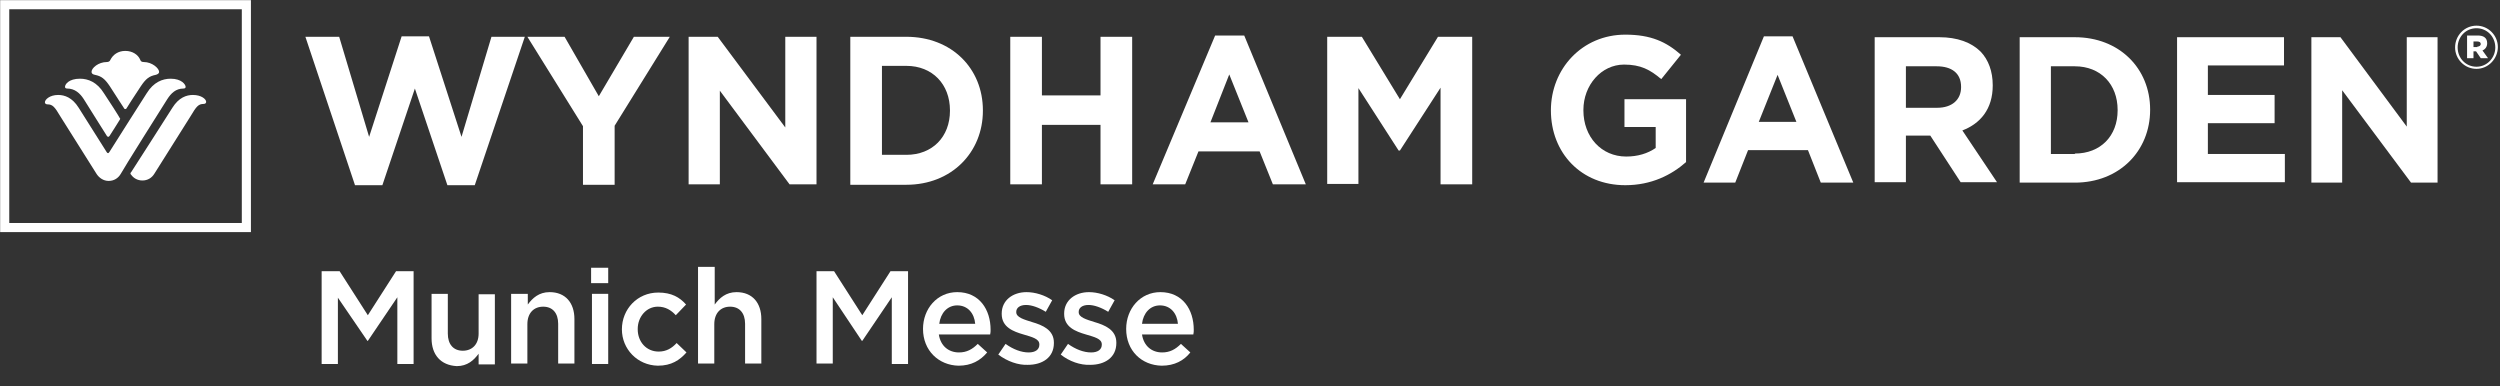 <?xml version="1.0" encoding="utf-8"?>
<!-- Generator: Adobe Illustrator 26.0.2, SVG Export Plug-In . SVG Version: 6.00 Build 0)  -->
<svg version="1.1" id="Layer_1" xmlns="http://www.w3.org/2000/svg" xmlns:xlink="http://www.w3.org/1999/xlink" x="0px" y="0px"
	 viewBox="0 0 584.5 90.3" style="enable-background:new 0 0 584.5 90.3;" xml:space="preserve">
<rect x="0" y="0" width="584.5" height="90.3" fill="#333333" stroke="none"/>
<style type="text/css">
	.st0{fill:#FFFFFF;}
	.st1{fill:none;stroke:#FFFFFF;stroke-width:2.13;stroke-miterlimit:10;}
</style>
<g>
	<path class="st0" d="M75.3,63.4h4.1l6.6,10.3l6.6-10.3h4.1v21.7h-3.8V69.5l-6.9,10.2h-0.1L79,69.6v15.5h-3.8V63.4z"/>
	<path class="st0" d="M100.9,79.1V68.7h3.8V78c0,2.5,1.3,4,3.5,4c2.2,0,3.7-1.5,3.7-4v-9.2h3.8v16.4h-3.8v-2.5
		c-1.1,1.5-2.6,2.9-5.1,2.9C103,85.4,100.9,82.9,100.9,79.1z"/>
	<path class="st0" d="M119.6,68.7h3.8v2.5c1.1-1.5,2.6-2.9,5.1-2.9c3.7,0,5.8,2.5,5.8,6.3v10.4h-3.8v-9.3c0-2.5-1.3-4-3.5-4
		c-2.2,0-3.7,1.5-3.7,4.1v9.2h-3.8V68.7z"/>
	<path class="st0" d="M138.2,62.6h4v3.6h-4V62.6z M138.4,68.7h3.8v16.4h-3.8V68.7z"/>
	<path class="st0" d="M145.4,77L145.4,77c0-4.7,3.6-8.6,8.5-8.6c3.1,0,5,1.1,6.5,2.8l-2.4,2.5c-1.1-1.2-2.4-2-4.2-2
		c-2.7,0-4.7,2.4-4.7,5.2v0.1c0,2.9,2,5.2,4.9,5.2c1.8,0,3.1-0.8,4.2-2l2.3,2.2c-1.6,1.8-3.5,3.1-6.7,3.1
		C149,85.4,145.4,81.6,145.4,77z"/>
	<path class="st0" d="M163.3,62.4h3.8v8.8c1.1-1.5,2.6-2.9,5.1-2.9c3.7,0,5.8,2.5,5.8,6.3v10.4h-3.8v-9.3c0-2.5-1.3-4-3.5-4
		c-2.2,0-3.7,1.5-3.7,4.1v9.2h-3.8V62.4z"/>
	<path class="st0" d="M190.9,63.4h4.1l6.6,10.3l6.6-10.3h4.1v21.7h-3.8V69.5l-6.9,10.2h-0.1l-6.8-10.2v15.5h-3.8V63.4z"/>
	<path class="st0" d="M215.8,76.9L215.8,76.9c0-4.7,3.3-8.6,8-8.6c5.2,0,7.8,4.1,7.8,8.8c0,0.3,0,0.7-0.1,1.1h-12
		c0.4,2.7,2.3,4.2,4.7,4.2c1.8,0,3.1-0.7,4.4-2l2.2,2c-1.6,1.9-3.7,3.1-6.7,3.1C219.5,85.4,215.8,82,215.8,76.9z M228,75.7
		c-0.2-2.4-1.7-4.3-4.2-4.3c-2.3,0-3.9,1.8-4.2,4.3H228z"/>
	<path class="st0" d="M233.4,82.9l1.7-2.5c1.8,1.3,3.7,2,5.4,2c1.6,0,2.5-0.7,2.5-1.8v-0.1c0-1.3-1.7-1.7-3.7-2.3
		c-2.4-0.7-5.1-1.7-5.1-4.8v-0.1c0-3.1,2.6-5,5.8-5c2,0,4.3,0.7,6,1.9l-1.5,2.7c-1.6-1-3.3-1.6-4.6-1.6c-1.5,0-2.3,0.7-2.3,1.6v0.1
		c0,1.2,1.8,1.7,3.7,2.3c2.4,0.7,5.1,1.8,5.1,4.8v0.1c0,3.4-2.7,5.1-6.1,5.1C238.1,85.4,235.5,84.5,233.4,82.9z"/>
	<path class="st0" d="M248,82.9l1.7-2.5c1.8,1.3,3.7,2,5.4,2c1.6,0,2.5-0.7,2.5-1.8v-0.1c0-1.3-1.7-1.7-3.7-2.3
		c-2.4-0.7-5.1-1.7-5.1-4.8v-0.1c0-3.1,2.6-5,5.8-5c2,0,4.3,0.7,6,1.9l-1.5,2.7c-1.6-1-3.3-1.6-4.6-1.6c-1.5,0-2.3,0.7-2.3,1.6v0.1
		c0,1.2,1.8,1.7,3.7,2.3c2.4,0.7,5.1,1.8,5.1,4.8v0.1c0,3.4-2.7,5.1-6.1,5.1C252.6,85.4,250,84.5,248,82.9z"/>
	<path class="st0" d="M263.3,76.9L263.3,76.9c0-4.7,3.3-8.6,8-8.6c5.2,0,7.8,4.1,7.8,8.8c0,0.3,0,0.7-0.1,1.1h-12
		c0.4,2.7,2.3,4.2,4.7,4.2c1.8,0,3.1-0.7,4.4-2l2.2,2c-1.5,1.9-3.7,3.1-6.7,3.1C266.9,85.4,263.3,82,263.3,76.9z M275.4,75.7
		c-0.2-2.4-1.7-4.3-4.2-4.3c-2.3,0-3.9,1.8-4.2,4.3H275.4z"/>
</g>
<rect x="1.1" y="1.1" class="st1" width="56.5" height="52.1"/>
<g>
	<path class="st0" d="M45.1,22.2c-1.5,0-3.3,0.6-4.8,3c0,0-9.5,14.9-9.6,15c-0.1,0.1-0.2,0.2-0.2,0.4c0,0.1,0.1,0.2,0.2,0.3
		c0.5,0.7,1.4,1.3,2.6,1.3c1.2,0,2.2-0.6,2.8-1.6c0,0,7.5-11.9,8.5-13.5c1.3-2.2,1.8-2.8,3-2.8c0.5,0,0.6-0.3,0.6-0.5
		C48.2,23.2,47.1,22.2,45.1,22.2z"/>
	<path class="st0" d="M29.6,25.3c0.1-0.2,1.9-3,3.3-5.1c1.2-1.8,2-2.4,3.5-2.7c0.4-0.1,0.8-0.3,0.8-0.7c0-0.8-1.6-2.3-3.6-2.3
		c-0.5,0-0.7-0.2-0.8-0.5c-0.5-1.2-1.8-2.1-3.5-2.1c-1.7,0-2.9,0.9-3.5,2.1c-0.1,0.3-0.4,0.5-0.8,0.5c-2,0-3.6,1.4-3.6,2.3
		c0,0.4,0.3,0.6,0.8,0.7c1.5,0.3,2.3,0.9,3.5,2.7c1.3,2.1,3.2,4.9,3.3,5.1c0.1,0.2,0.2,0.2,0.3,0.2C29.4,25.5,29.5,25.5,29.6,25.3z"
		/>
	<path class="st0" d="M15.2,20.3c0,0.2,0.1,0.4,0.5,0.4c1.8,0,3,1.1,3.9,2.5c0.9,1.4,5.3,8.5,5.4,8.6c0.1,0.1,0.2,0.2,0.3,0.2
		c0.1,0,0.2-0.1,0.3-0.2c0.1-0.1,2.4-3.8,2.4-3.8c0-0.1,0.1-0.1,0.1-0.2c0-0.1,0-0.1-0.1-0.2c0-0.1-2.8-4.5-3.7-5.8
		c-1.6-2.6-3.7-3.4-5.6-3.4C16.1,18.4,15.2,19.7,15.2,20.3z"/>
	<path class="st0" d="M39.1,23.2c0.9-1.4,2-2.5,3.8-2.5c0.4,0,0.5-0.2,0.5-0.4c0-0.5-0.9-1.9-3.5-1.9c-1.9,0-4,0.8-5.6,3.4
		C33.5,23,27,33.3,25.6,35.5c-0.1,0.1-0.2,0.3-0.3,0.3c-0.2,0-0.3-0.1-0.4-0.3c-2.8-4.4-6.5-10.3-6.5-10.3c-1.5-2.4-3.3-3-4.8-3
		c-2,0-3.1,1.1-3.1,1.7c0,0.2,0.1,0.5,0.6,0.5c1.2,0,1.7,0.6,3,2.8c1,1.6,8.5,13.5,8.5,13.5c0.6,0.9,1.6,1.6,2.8,1.6
		c1.2,0,2.2-0.6,2.8-1.6C28.7,39.7,38.2,24.6,39.1,23.2z"/>
</g>
<g>
	<path class="st0" d="M71.4,8.6h7.9l7,23.4l7.6-23.5h6.4l7.6,23.5l7-23.4h7.8L111,43.3h-6.4l-7.6-22.6l-7.6,22.6h-6.4L71.4,8.6z"/>
	<path class="st0" d="M136.3,29.5L123.3,8.6h8.7l8,13.9l8.2-13.9h8.4l-12.9,20.8v13.8h-7.4V29.5z"/>
	<path class="st0" d="M161,8.6h6.8l15.8,21.2V8.6h7.3v34.5h-6.3l-16.3-21.9v21.9H161V8.6z"/>
	<path class="st0" d="M198.8,8.6h13.1c10.6,0,17.9,7.4,17.9,17.2v0.1c0,9.7-7.3,17.3-17.9,17.3h-13.1V8.6z M211.9,36.2
		c6.1,0,10.2-4.2,10.2-10.3v-0.1c0-6.1-4.1-10.4-10.2-10.4h-5.7v20.8H211.9z"/>
	<path class="st0" d="M236.2,8.6h7.4v13.7h13.7V8.6h7.4v34.5h-7.4V29.2h-13.7v13.9h-7.4V8.6z"/>
	<path class="st0" d="M284.1,8.3h6.8l14.4,34.8h-7.7l-3.1-7.7h-14.3l-3.1,7.7h-7.6L284.1,8.3z M291.9,28.6l-4.5-11.2L283,28.6H291.9
		z"/>
	<path class="st0" d="M310.4,8.6h8l8.9,14.6l8.9-14.6h8v34.5h-7.4V20.5l-9.5,14.7H327l-9.4-14.6v22.4h-7.3V8.6z"/>
	<g>
		<path class="st0" d="M362.6,25.8L362.6,25.8c0-9.7,7.3-17.7,17.4-17.7c6,0,9.6,1.7,13,4.7l-4.6,5.7c-2.6-2.2-4.8-3.4-8.7-3.4
			c-5.3,0-9.5,4.8-9.5,10.6v0.1c0,6.2,4.2,10.8,10,10.8c2.7,0,5-0.7,6.9-2v-4.9h-7.3v-6.5h14.4v14.7c-3.4,3-8.1,5.4-14.2,5.4
			C369.7,43.3,362.6,35.8,362.6,25.8z"/>
		<path class="st0" d="M412.4,8.5h6.7l14.2,34.2h-7.6l-3-7.6h-14l-3,7.6h-7.4L412.4,8.5z M420,28.5l-4.4-11l-4.4,11H420z"/>
		<path class="st0" d="M438.2,8.7h15.2c4.2,0,7.5,1.2,9.7,3.4c1.8,1.9,2.8,4.6,2.8,7.8V20c0,5.5-2.9,8.9-7.1,10.5l8.1,12.1h-8.5
			l-7.1-10.9h-5.7v10.9h-7.3V8.7z M452.9,25.2c3.5,0,5.6-1.9,5.6-4.8v-0.1c0-3.2-2.2-4.8-5.7-4.8h-7.2v9.7H452.9z"/>
		<path class="st0" d="M472.2,8.7h12.9c10.4,0,17.6,7.3,17.6,16.9v0.1c0,9.6-7.2,17-17.6,17h-12.9V8.7z M485.1,35.9
			c6,0,10-4.1,10-10.1v-0.1c0-6-4-10.2-10-10.2h-5.6v20.5H485.1z"/>
		<path class="st0" d="M509,8.7h25v6.6h-17.8v6.9h15.6v6.6h-15.6V36h18v6.6H509V8.7z"/>
		<path class="st0" d="M540.5,8.7h6.7l15.5,20.9V8.7h7.2v34h-6.2l-16.1-21.6v21.6h-7.2V8.7z"/>
		<path class="st0" d="M574,11.1L574,11.1c0-2.8,2.2-5.1,5-5.1c2.8,0,5,2.3,5,5v0c0,2.7-2.2,5.1-5,5.1C576.2,16.1,574,13.8,574,11.1
			z M583.4,11.1L583.4,11.1c0-2.5-1.9-4.5-4.4-4.5c-2.5,0-4.4,2-4.4,4.5v0c0,2.5,1.9,4.5,4.4,4.5C581.5,15.6,583.4,13.5,583.4,11.1z
			 M576.8,8.3h2.5c1.3,0,2.2,0.5,2.2,1.8c0,0.8-0.4,1.4-1.1,1.7l1.3,1.8H580l-1.1-1.6h-0.6v1.6h-1.5V8.3z M579.2,10.9
			c0.5,0,0.8-0.3,0.8-0.6c0-0.4-0.3-0.6-0.8-0.6h-0.9v1.3H579.2z"/>
	</g>
</g>
</svg>
